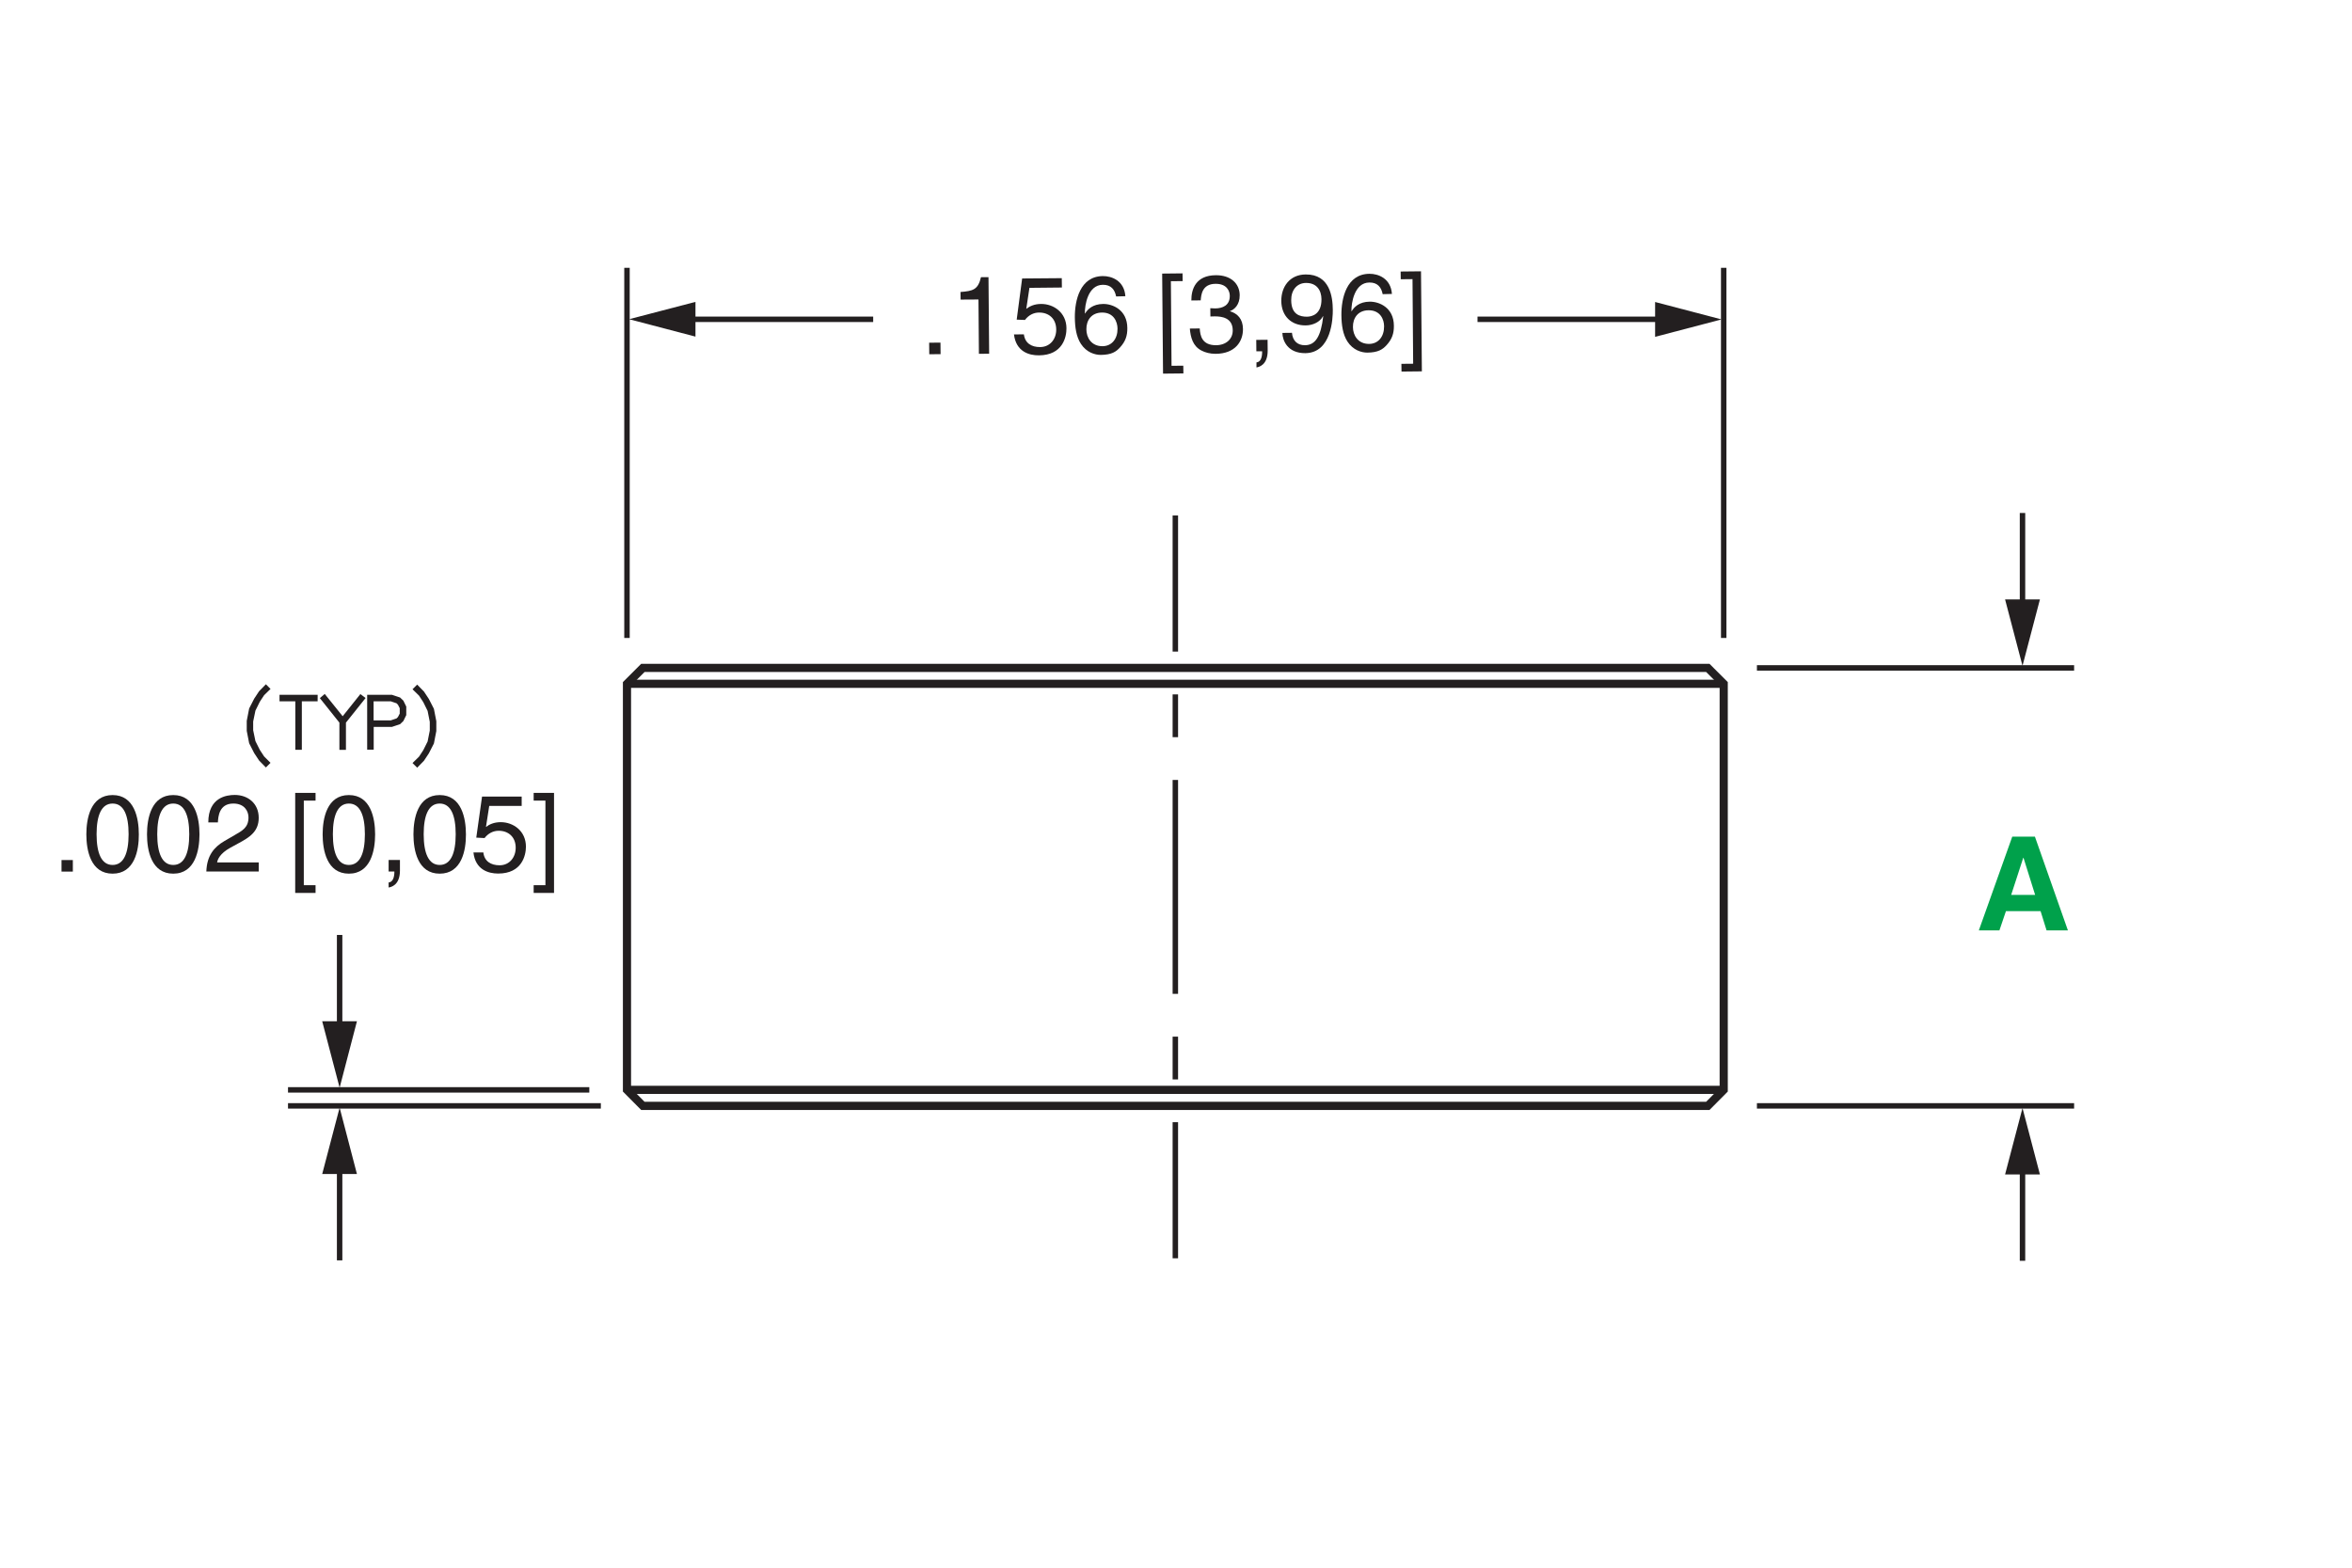 <?xml version="1.0" encoding="utf-8"?>
<!-- Generator: Adobe Illustrator 15.1.0, SVG Export Plug-In  -->
<!DOCTYPE svg PUBLIC "-//W3C//DTD SVG 1.1//EN" "http://www.w3.org/Graphics/SVG/1.1/DTD/svg11.dtd">
<svg version="1.1"
	 xmlns="http://www.w3.org/2000/svg" xmlns:xlink="http://www.w3.org/1999/xlink" xmlns:a="http://ns.adobe.com/AdobeSVGViewerExtensions/3.0/"
	 x="0px" y="0px" width="216px" height="144px" viewBox="-4.78 -23.55 216 144"
	 style="enable-background:new -4.78 -23.55 216 144;" xml:space="preserve">
<style type="text/css">
<![CDATA[
	.st0{font-size:6.115;}
	.st1{font-size:10.005;}
	.st2{fill:none;stroke:#231F20;stroke-width:0.5;stroke-miterlimit:10;stroke-dasharray:3.929,3.929;}
	.st3{fill:none;stroke:#231F20;stroke-width:0.5;}
	.st4{fill:#231F20;}
	.st5{font-family:'Helvetica-Bold';}
	.st6{fill:none;stroke:#231F20;stroke-width:0.5;stroke-miterlimit:10;}
	.st7{font-size:8.004;}
	.st8{fill:none;stroke:#231F20;stroke-width:0.75;stroke-miterlimit:10;}
	.st9{fill:#00A14B;}
	.st10{font-family:'Helvetica';}
	.st11{font-size:12;}
	.st12{fill:none;stroke:#231F20;stroke-width:0.5;stroke-miterlimit:10;stroke-dasharray:19.648,3.929,3.929,3.929;}
	.st13{font-family:'Simplex';}
]]>
</style>
<defs>
</defs>
<line class="st8" x1="52.8" y1="76.56" x2="153.52" y2="76.56"/>
<line class="st8" x1="153.52" y1="39.26" x2="52.8" y2="39.26"/>
<polygon class="st8" points="152.06,37.8 153.52,39.26 153.52,76.56 152.06,78.03 54.26,78.03 52.8,76.56 52.8,39.26 54.26,37.8 "/>
<g>
	<g>
		<line class="st6" x1="103.16" y1="92.03" x2="103.16" y2="79.53"/>
		<line class="st2" x1="103.16" y1="75.6" x2="103.16" y2="69.7"/>
		<line class="st12" x1="103.16" y1="67.74" x2="103.16" y2="38.27"/>
		<line class="st6" x1="103.16" y1="36.3" x2="103.16" y2="23.8"/>
	</g>
</g>
<line class="st3" x1="185.7" y1="37.8" x2="156.57" y2="37.8"/>
<line class="st3" x1="156.57" y1="78.03" x2="185.7" y2="78.03"/>
<line class="st3" x1="58.21" y1="5.78" x2="75.41" y2="5.78"/>
<line class="st3" x1="148" y1="5.78" x2="130.91" y2="5.78"/>
<line class="st6" x1="52.8" y1="35.05" x2="52.8" y2="1.05"/>
<line class="st6" x1="153.52" y1="35.05" x2="153.52" y2="1.05"/>
<line class="st3" x1="21.67" y1="76.56" x2="49.34" y2="76.56"/>
<line class="st3" x1="50.4" y1="78.03" x2="21.67" y2="78.03"/>
<g>
	<path class="st9" d="M178.84,61.91h-1.89l3.07-8.61h2.08l3.03,8.61h-1.96l-0.55-1.77h-3.18L178.84,61.91z M179.92,58.65h2.2
		l-1.07-3.41h-0.02L179.92,58.65z"/>
</g>
<polygon class="st4" points="59.09,4.18 59.09,7.37 52.99,5.77 "/>
<polygon class="st4" points="147.22,4.19 147.22,7.39 153.32,5.79 "/>
<line class="st3" x1="26.41" y1="83.88" x2="26.41" y2="92.22"/>
<polygon class="st4" points="28,84.29 24.81,84.29 26.41,78.19 "/>
<line class="st3" x1="26.41" y1="70.67" x2="26.41" y2="62.33"/>
<polygon class="st4" points="28,70.26 24.81,70.26 26.41,76.36 "/>
<line class="st3" x1="180.96" y1="83.92" x2="180.96" y2="92.26"/>
<polygon class="st4" points="179.36,84.33 182.56,84.33 180.96,78.23 "/>
<line class="st3" x1="180.96" y1="31.91" x2="180.96" y2="23.57"/>
<polygon class="st4" points="179.36,31.51 182.56,31.51 180.96,37.61 "/>
<g>
	<path class="st4" d="M81.6,8.98l-1.04,0.01l-0.01-1.06l1.04-0.01L81.6,8.98z"/>
	<path class="st4" d="M86.06,8.94l-0.94,0.01l-0.04-4.99l-1.64,0.01l-0.01-0.7c1.14-0.09,1.61-0.2,1.88-1.36L86,1.91L86.06,8.94z"/>
	<path class="st4" d="M89.47,4.82c0.3-0.23,0.73-0.45,1.36-0.45c1.14-0.01,2.32,0.78,2.33,2.23c0.01,0.78-0.33,2.48-2.53,2.49
		c-0.92,0.01-2.1-0.35-2.29-1.92l0.91-0.01c0.1,0.82,0.71,1.18,1.5,1.17c0.91-0.01,1.48-0.74,1.47-1.62
		c-0.01-1.01-0.7-1.56-1.58-1.55c-0.51,0-0.97,0.25-1.29,0.68l-0.76-0.03l0.5-3.78L92.73,2l0.01,0.86l-2.98,0.03L89.47,4.82z"/>
	<path class="st4" d="M97.72,3.68c-0.12-0.62-0.46-1.08-1.22-1.07c-1.38,0.01-1.66,1.88-1.65,2.62l0.02,0.02
		c0.22-0.38,0.7-0.87,1.66-0.88c0.86-0.01,2.21,0.53,2.22,2.21c0.01,0.72-0.18,1.24-0.66,1.77c-0.37,0.41-0.78,0.69-1.78,0.7
		c-0.54,0-1.31-0.23-1.82-1.01c-0.43-0.66-0.55-1.52-0.56-2.44c-0.01-1.54,0.47-3.77,2.57-3.79c0.81-0.01,1.97,0.42,2.07,1.85
		L97.72,3.68z M96.48,8.25c0.84-0.01,1.38-0.67,1.37-1.62c-0.01-0.62-0.34-1.48-1.43-1.47c-0.97,0.01-1.44,0.71-1.43,1.54
		C94.99,7.46,95.45,8.26,96.48,8.25z"/>
	<path class="st4" d="M102.81,10.05l1.08-0.01l0.01,0.71l-1.87,0.02l-0.08-9.19l1.87-0.02l0.01,0.71l-1.08,0.01L102.81,10.05z"/>
	<path class="st4" d="M106.37,4.76c0.15,0.01,0.31,0.02,0.46,0.02c0.68-0.01,1.34-0.28,1.33-1.16c0-0.42-0.26-1.11-1.31-1.1
		c-1.25,0.01-1.32,1.03-1.36,1.52l-0.86,0.01c-0.01-1.03,0.4-2.31,2.25-2.32c1.36-0.01,2.18,0.76,2.19,1.83
		c0.01,0.9-0.51,1.34-0.89,1.46v0.02c0.68,0.21,1.18,0.69,1.19,1.63c0.01,1.15-0.72,2.27-2.51,2.28c-0.52,0-0.96-0.12-1.3-0.3
		c-0.79-0.4-1-1.21-1.07-2.02l0.91-0.01c0.04,0.66,0.2,1.55,1.51,1.54c0.9-0.01,1.53-0.56,1.52-1.37c-0.01-1.18-1.05-1.28-1.65-1.28
		c-0.13,0-0.27,0.01-0.4,0.01L106.37,4.76z"/>
	<path class="st4" d="M110.59,7.67l1.04-0.01l0.01,0.98c0.01,1.36-0.83,1.53-1.03,1.56l0-0.46c0.42-0.04,0.53-0.54,0.52-1.02
		l-0.53,0L110.59,7.67z"/>
	<path class="st4" d="M112.89,4.09c-0.01-1.28,0.76-2.42,2.24-2.43c2.24-0.02,2.48,2.1,2.49,3.24c0.01,0.75-0.1,3.96-2.52,3.99
		c-1.65,0.01-2.1-1.18-2.11-1.86l0.88-0.01c0.06,0.71,0.48,1.15,1.2,1.14c0.96-0.01,1.46-0.82,1.67-2.65l-0.02-0.02
		c-0.26,0.54-0.95,0.85-1.6,0.85C113.82,6.35,112.9,5.49,112.89,4.09z M116.58,3.93c-0.01-0.8-0.42-1.5-1.43-1.49
		c-0.82,0.01-1.36,0.65-1.35,1.59c0.01,1.35,0.85,1.51,1.44,1.51C115.7,5.54,116.59,5.33,116.58,3.93z"/>
	<path class="st4" d="M122.2,3.47c-0.12-0.62-0.46-1.08-1.22-1.07c-1.38,0.01-1.66,1.88-1.65,2.62l0.02,0.02
		c0.22-0.38,0.7-0.87,1.66-0.88c0.86-0.01,2.21,0.53,2.22,2.21c0.01,0.72-0.18,1.24-0.66,1.77c-0.37,0.41-0.79,0.69-1.78,0.7
		c-0.54,0-1.31-0.23-1.82-1.01c-0.43-0.66-0.55-1.52-0.56-2.44c-0.01-1.54,0.47-3.77,2.57-3.79c0.81-0.01,1.97,0.42,2.07,1.85
		L122.2,3.47z M120.96,8.04c0.84-0.01,1.38-0.67,1.37-1.62c0-0.62-0.34-1.48-1.43-1.47c-0.97,0.01-1.44,0.71-1.43,1.54
		C119.47,7.24,119.93,8.05,120.96,8.04z"/>
	<path class="st4" d="M124.94,2.09l-1.08,0.01l-0.01-0.71l1.87-0.02l0.08,9.19l-1.87,0.02l-0.01-0.71L125,9.86L124.94,2.09z"/>
</g>
<g>
	<path class="st3" d="M19.71,46.52l-0.07,0.07l-0.43-0.44l-0.43-0.65l-0.44-0.86l-0.21-1.08v-0.87l0.21-1.08l0.44-0.86l0.43-0.65
		l0.43-0.44l0.07,0.07l-0.43,0.42l-0.42,0.64l-0.42,0.85l-0.22,1.06v0.85l0.22,1.06l0.42,0.84l0.42,0.64L19.71,46.52z"/>
	<path class="st3" d="M24.14,40.62h-1.45v4.45h-0.1v-4.45h-1.45v-0.1h3V40.62z"/>
	<path class="st3" d="M28.44,40.61l-1.7,2.13v2.34h-0.1v-2.34l-1.7-2.13l0.07-0.06l1.68,2.09l1.67-2.09L28.44,40.61z"/>
	<path class="st3" d="M32.28,42.08l-0.22,0.45l-0.23,0.22l-0.66,0.22h-1.88v2.09h-0.1v-4.54h1.98l0.66,0.22l0.23,0.22l0.22,0.45
		V42.08z M32.18,42.06v-0.62l-0.21-0.41l-0.2-0.2l-0.62-0.21h-1.87v2.25h1.87l0.62-0.21l0.2-0.2L32.18,42.06z"/>
	<path class="st3" d="M35.04,43.58l-0.21,1.08l-0.44,0.86l-0.43,0.65l-0.43,0.44l-0.07-0.07l0.43-0.42l0.42-0.64l0.42-0.84
		l0.21-1.06v-0.85l-0.21-1.06l-0.42-0.85l-0.42-0.64l-0.43-0.42l0.07-0.07l0.43,0.44l0.43,0.65l0.44,0.86l0.21,1.08V43.58z"/>
</g>
<g>
	<path class="st4" d="M1.91,56.51H0.87v-1.06h1.04V56.51z"/>
	<path class="st4" d="M5.56,56.7c-2.02,0-2.41-2.15-2.41-3.61c0-1.46,0.39-3.61,2.41-3.61s2.41,2.15,2.41,3.61
		C7.98,54.54,7.59,56.7,5.56,56.7z M5.56,50.26c-1.01,0-1.47,1.06-1.47,2.82s0.46,2.82,1.47,2.82s1.47-1.06,1.47-2.82
		S6.58,50.26,5.56,50.26z"/>
	<path class="st4" d="M11.13,56.7c-2.02,0-2.41-2.15-2.41-3.61c0-1.46,0.39-3.61,2.41-3.61s2.41,2.15,2.41,3.61
		C13.54,54.54,13.15,56.7,11.13,56.7z M11.13,50.26c-1.01,0-1.47,1.06-1.47,2.82s0.46,2.82,1.47,2.82s1.47-1.06,1.47-2.82
		S12.14,50.26,11.13,50.26z"/>
	<path class="st4" d="M14.35,51.99c0-2.29,1.67-2.52,2.43-2.52c1.22,0,2.2,0.79,2.2,2.1c0,1.26-0.83,1.79-1.88,2.35l-0.73,0.4
		c-0.96,0.53-1.17,1.08-1.21,1.35h3.82v0.83h-4.81c0.05-1.46,0.71-2.24,1.65-2.79l0.93-0.54c0.75-0.43,1.29-0.72,1.29-1.64
		c0-0.56-0.36-1.27-1.39-1.27c-1.33,0-1.39,1.24-1.42,1.73H14.35z"/>
	<path class="st4" d="M23.12,57.76h1.08v0.71h-1.87v-9.19h1.87v0.71h-1.08V57.76z"/>
	<path class="st4" d="M27.26,56.7c-2.02,0-2.41-2.15-2.41-3.61c0-1.46,0.39-3.61,2.41-3.61s2.41,2.15,2.41,3.61
		C29.67,54.54,29.28,56.7,27.26,56.7z M27.26,50.26c-1.01,0-1.47,1.06-1.47,2.82s0.46,2.82,1.47,2.82s1.47-1.06,1.47-2.82
		S28.27,50.26,27.26,50.26z"/>
	<path class="st4" d="M30.91,55.44h1.04v0.98c0,1.36-0.84,1.52-1.04,1.55v-0.46c0.42-0.04,0.53-0.54,0.53-1.01h-0.53V55.44z"/>
	<path class="st4" d="M35.6,56.7c-2.02,0-2.41-2.15-2.41-3.61c0-1.46,0.39-3.61,2.41-3.61s2.41,2.15,2.41,3.61
		C38.02,54.54,37.63,56.7,35.6,56.7z M35.6,50.26c-1.01,0-1.47,1.06-1.47,2.82s0.46,2.82,1.47,2.82s1.47-1.06,1.47-2.82
		S36.61,50.26,35.6,50.26z"/>
	<path class="st4" d="M39.85,52.41c0.3-0.23,0.73-0.44,1.36-0.44c1.14,0,2.31,0.8,2.31,2.25c0,0.78-0.35,2.47-2.55,2.47
		c-0.92,0-2.1-0.37-2.27-1.94h0.91c0.09,0.82,0.7,1.18,1.49,1.18c0.91,0,1.48-0.73,1.48-1.61c0-1.01-0.69-1.56-1.56-1.56
		c-0.51,0-0.97,0.24-1.3,0.67l-0.76-0.04l0.53-3.77h3.64v0.86h-2.98L39.85,52.41z"/>
	<path class="st4" d="M45.31,49.99h-1.08v-0.71h1.87v9.19h-1.87v-0.71h1.08V49.99z"/>
</g>
</svg>
